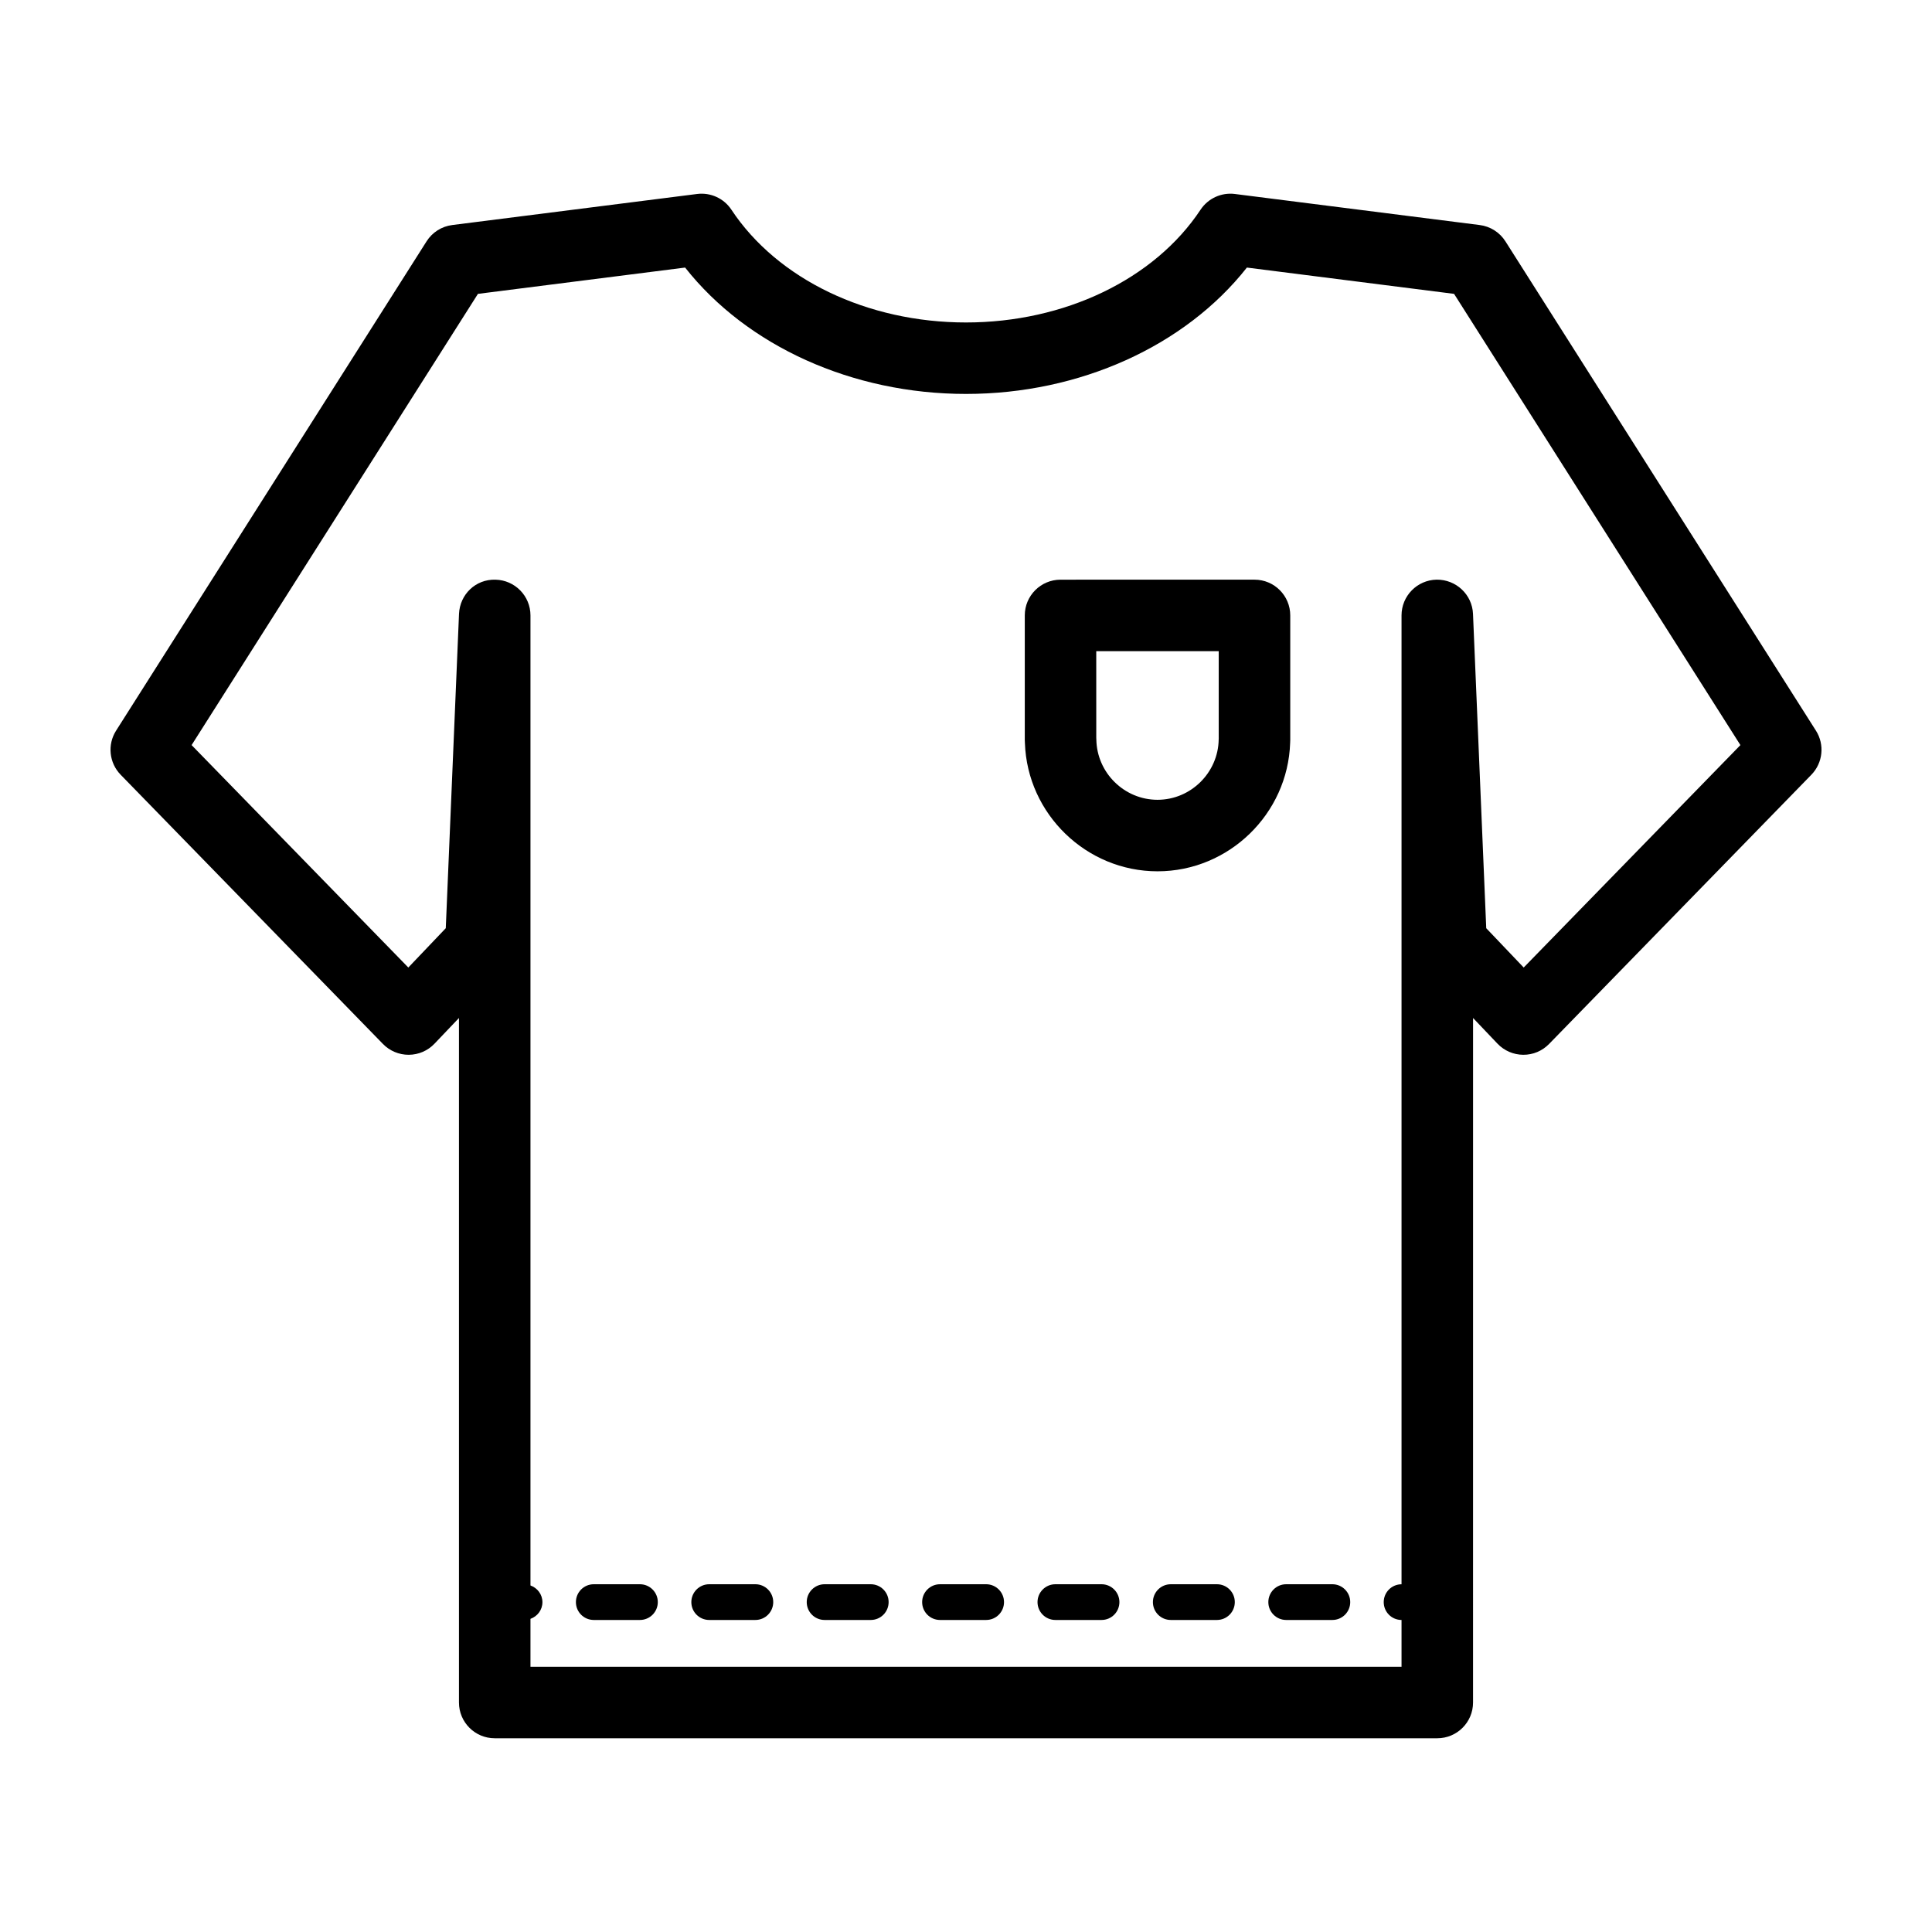 <?xml version="1.0" encoding="UTF-8"?>
<!-- The Best Svg Icon site in the world: iconSvg.co, Visit us! https://iconsvg.co -->
<svg fill="#000000" width="800px" height="800px" version="1.1" viewBox="144 144 512 512" xmlns="http://www.w3.org/2000/svg">
 <g>
  <path d="m625.24 337.63-82.285-129.67c-1.512-2.383-4.012-3.969-6.812-4.324l-64.891-8.23c-3.566-0.453-7.098 1.16-9.094 4.168-12.203 18.43-36.023 29.883-62.164 29.883-26.145 0-49.961-11.445-62.164-29.883-1.988-3.008-5.516-4.621-9.09-4.168l-64.891 8.23c-2.801 0.352-5.297 1.941-6.805 4.324l-82.281 129.67c-2.352 3.703-1.848 8.543 1.215 11.688l69.52 71.355c1.785 1.824 4.231 2.856 6.785 2.856h0.055c2.574-0.016 5.031-1.074 6.805-2.938l6.488-6.812v181.4c0 5.234 4.242 9.477 9.473 9.477h249.79c5.234 0 9.477-4.242 9.477-9.477l0.004-181.4 6.484 6.812c1.777 1.863 4.238 2.922 6.812 2.938 2.609 0.016 5.043-1.02 6.836-2.856l69.52-71.355c3.062-3.144 3.57-7.984 1.215-11.688zm-77.445 62.773-9.926-10.418-3.508-83.297c-0.215-5.148-4.519-9.152-9.668-9.074-5.148 0.109-9.273 4.316-9.273 9.473v256.76c-2.609 0.004-4.719 2.125-4.719 4.731 0 2.613 2.109 4.727 4.719 4.731v12.398h-230.84v-12.699c1.84-0.656 3.168-2.363 3.168-4.422 0-2.055-1.336-3.769-3.168-4.422v-257.07c0-5.152-4.121-9.359-9.273-9.473-5.281-0.16-9.445 3.926-9.664 9.074l-3.508 83.289-9.926 10.418-57.434-58.945 75.883-119.58 54.906-6.969c16.375 20.793 44.309 33.488 74.441 33.488s58.059-12.699 74.434-33.488l54.906 6.969 75.883 119.58z"/>
  <path d="m485.93 340.09v-33c0-5.234-4.242-9.473-9.477-9.473l-51.398 0.004c-5.234 0-9.477 4.242-9.477 9.473v33c0 0.281 0.012 0.555 0.035 0.832 0.641 18.797 16.262 33.98 35.145 33.98 18.898 0 34.531-15.211 35.145-34.039 0.016-0.258 0.027-0.512 0.027-0.777zm-18.949-0.543c-0.012 0.133-0.016 0.273-0.016 0.406-0.125 8.82-7.402 16-16.211 16-8.816 0-16.086-7.176-16.211-15.996 0-0.156-0.012-0.312-0.02-0.465l-0.004-22.93h32.457v22.984z"/>
  <path d="m313.59 563.84h-12.234c-2.621 0-4.734 2.125-4.734 4.734 0 2.621 2.121 4.734 4.734 4.734h12.234c2.613 0 4.734-2.121 4.734-4.734 0.004-2.609-2.117-4.734-4.734-4.734z"/>
  <path d="m374.76 563.84h-12.234c-2.613 0-4.734 2.125-4.734 4.734 0 2.621 2.121 4.734 4.734 4.734h12.234c2.621 0 4.734-2.121 4.734-4.734 0.008-2.609-2.113-4.734-4.734-4.734z"/>
  <path d="m344.18 563.84h-12.234c-2.613 0-4.734 2.125-4.734 4.734 0 2.621 2.121 4.734 4.734 4.734h12.234c2.621 0 4.734-2.121 4.734-4.734 0.004-2.609-2.117-4.734-4.734-4.734z"/>
  <path d="m405.34 563.84h-12.227c-2.621 0-4.734 2.125-4.734 4.734 0 2.621 2.121 4.734 4.734 4.734h12.227c2.621 0 4.734-2.121 4.734-4.734 0-2.609-2.121-4.734-4.734-4.734z"/>
  <path d="m497.09 563.84h-12.234c-2.621 0-4.734 2.125-4.734 4.734 0 2.621 2.121 4.734 4.734 4.734h12.234c2.621 0 4.734-2.121 4.734-4.734 0.004-2.609-2.117-4.734-4.734-4.734z"/>
  <path d="m435.92 563.84h-12.234c-2.613 0-4.734 2.125-4.734 4.734 0 2.621 2.125 4.734 4.734 4.734h12.234c2.621 0 4.734-2.121 4.734-4.734 0-2.609-2.121-4.734-4.734-4.734z"/>
  <path d="m466.5 563.84h-12.234c-2.613 0-4.734 2.125-4.734 4.734 0 2.621 2.125 4.734 4.734 4.734h12.234c2.621 0 4.734-2.121 4.734-4.734 0.008-2.609-2.113-4.734-4.734-4.734z"/>
 </g>
</svg>